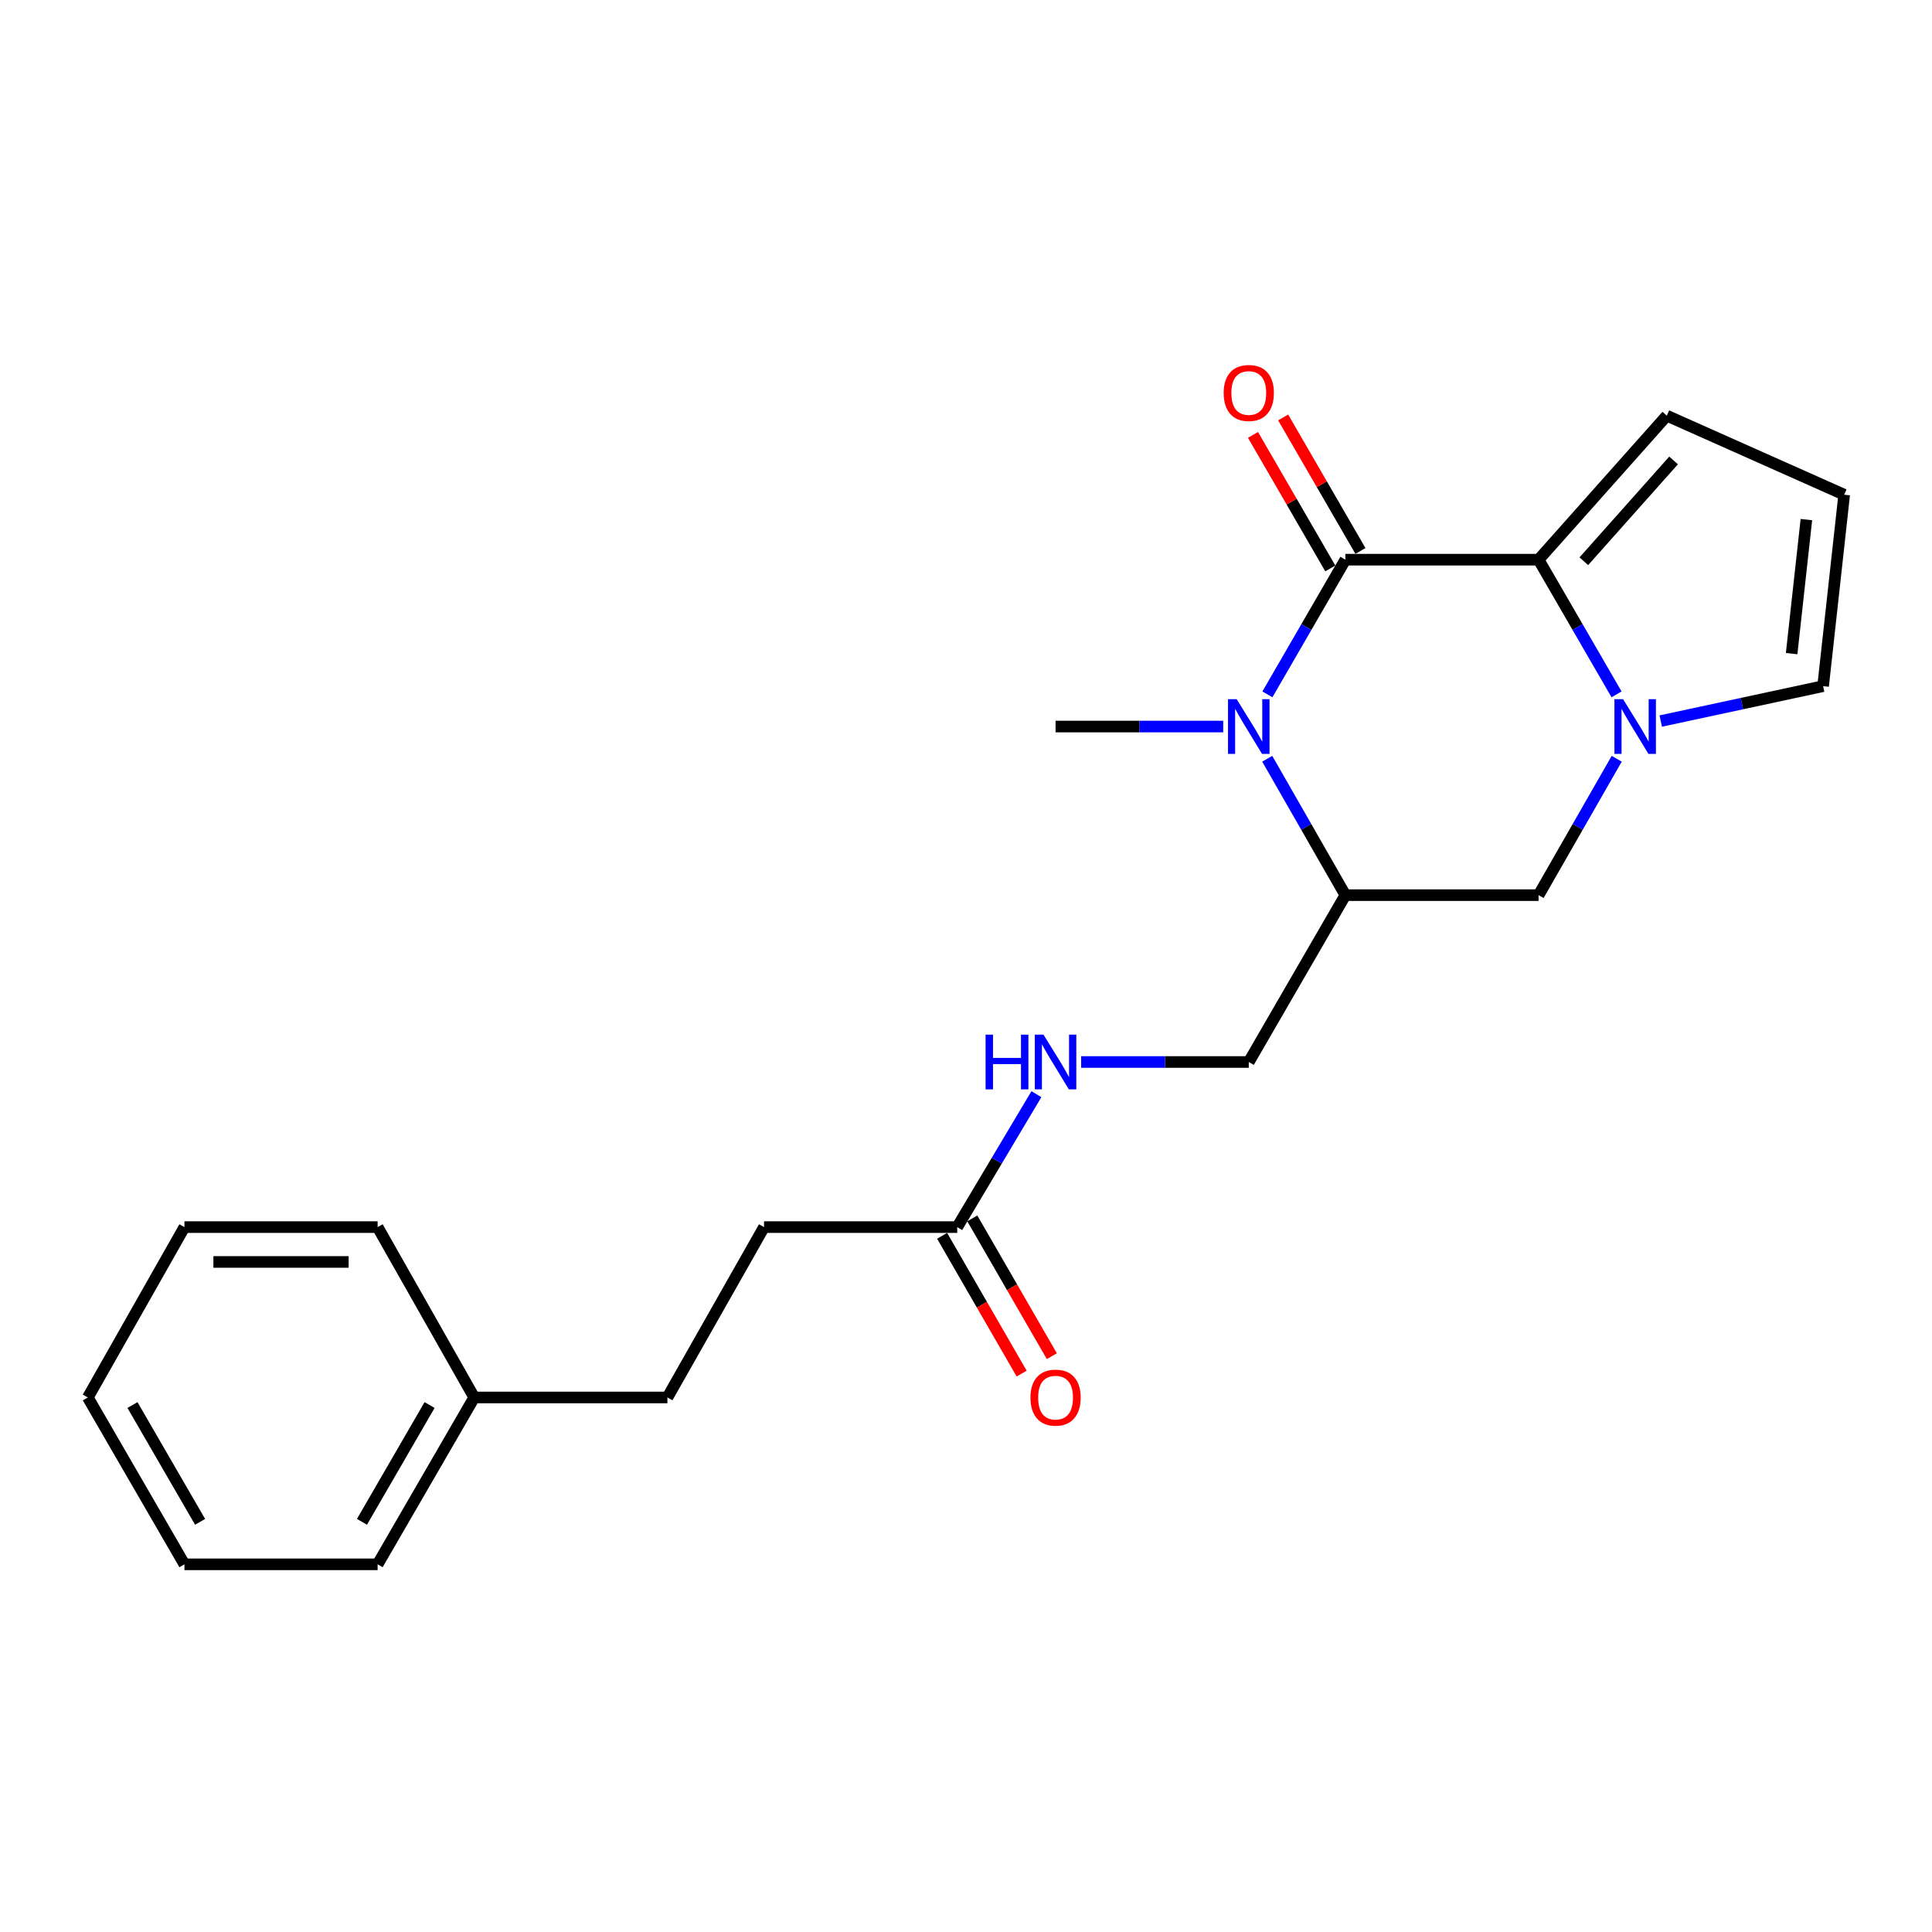 <?xml version='1.0' encoding='iso-8859-1'?>
<svg version='1.1' baseProfile='full'
              xmlns='http://www.w3.org/2000/svg'
                      xmlns:rdkit='http://www.rdkit.org/xml'
                      xmlns:xlink='http://www.w3.org/1999/xlink'
                  xml:space='preserve'
width='1000px' height='1000px' viewBox='0 0 1000 1000'>
<!-- END OF HEADER -->
<rect style='opacity:1.0;fill:#FFFFFF;stroke:none' width='1000' height='1000' x='0' y='0'> </rect>
<path class='bond-0' d='M 696.358,289.692 L 676.181,324.547' style='fill:none;fill-rule:evenodd;stroke:#000000;stroke-width:6px;stroke-linecap:butt;stroke-linejoin:miter;stroke-opacity:1' />
<path class='bond-0' d='M 676.181,324.547 L 656.003,359.403' style='fill:none;fill-rule:evenodd;stroke:#0000FF;stroke-width:6px;stroke-linecap:butt;stroke-linejoin:miter;stroke-opacity:1' />
<path class='bond-1' d='M 696.358,289.692 L 796.361,289.692' style='fill:none;fill-rule:evenodd;stroke:#000000;stroke-width:6px;stroke-linecap:butt;stroke-linejoin:miter;stroke-opacity:1' />
<path class='bond-2' d='M 704.162,285.174 L 684.158,250.618' style='fill:none;fill-rule:evenodd;stroke:#000000;stroke-width:6px;stroke-linecap:butt;stroke-linejoin:miter;stroke-opacity:1' />
<path class='bond-2' d='M 684.158,250.618 L 664.155,216.062' style='fill:none;fill-rule:evenodd;stroke:#FF0000;stroke-width:6px;stroke-linecap:butt;stroke-linejoin:miter;stroke-opacity:1' />
<path class='bond-2' d='M 688.554,294.209 L 668.55,259.653' style='fill:none;fill-rule:evenodd;stroke:#000000;stroke-width:6px;stroke-linecap:butt;stroke-linejoin:miter;stroke-opacity:1' />
<path class='bond-2' d='M 668.55,259.653 L 648.546,225.098' style='fill:none;fill-rule:evenodd;stroke:#FF0000;stroke-width:6px;stroke-linecap:butt;stroke-linejoin:miter;stroke-opacity:1' />
<path class='bond-3' d='M 655.915,392.732 L 676.136,428.029' style='fill:none;fill-rule:evenodd;stroke:#0000FF;stroke-width:6px;stroke-linecap:butt;stroke-linejoin:miter;stroke-opacity:1' />
<path class='bond-3' d='M 676.136,428.029 L 696.358,463.326' style='fill:none;fill-rule:evenodd;stroke:#000000;stroke-width:6px;stroke-linecap:butt;stroke-linejoin:miter;stroke-opacity:1' />
<path class='bond-4' d='M 633.122,376.058 L 589.741,376.058' style='fill:none;fill-rule:evenodd;stroke:#0000FF;stroke-width:6px;stroke-linecap:butt;stroke-linejoin:miter;stroke-opacity:1' />
<path class='bond-4' d='M 589.741,376.058 L 546.359,376.058' style='fill:none;fill-rule:evenodd;stroke:#000000;stroke-width:6px;stroke-linecap:butt;stroke-linejoin:miter;stroke-opacity:1' />
<path class='bond-5' d='M 796.361,289.692 L 816.542,324.547' style='fill:none;fill-rule:evenodd;stroke:#000000;stroke-width:6px;stroke-linecap:butt;stroke-linejoin:miter;stroke-opacity:1' />
<path class='bond-5' d='M 816.542,324.547 L 836.724,359.403' style='fill:none;fill-rule:evenodd;stroke:#0000FF;stroke-width:6px;stroke-linecap:butt;stroke-linejoin:miter;stroke-opacity:1' />
<path class='bond-6' d='M 796.361,289.692 L 862.729,215.148' style='fill:none;fill-rule:evenodd;stroke:#000000;stroke-width:6px;stroke-linecap:butt;stroke-linejoin:miter;stroke-opacity:1' />
<path class='bond-6' d='M 819.786,290.502 L 866.243,238.322' style='fill:none;fill-rule:evenodd;stroke:#000000;stroke-width:6px;stroke-linecap:butt;stroke-linejoin:miter;stroke-opacity:1' />
<path class='bond-7' d='M 836.812,392.732 L 816.587,428.029' style='fill:none;fill-rule:evenodd;stroke:#0000FF;stroke-width:6px;stroke-linecap:butt;stroke-linejoin:miter;stroke-opacity:1' />
<path class='bond-7' d='M 816.587,428.029 L 796.361,463.326' style='fill:none;fill-rule:evenodd;stroke:#000000;stroke-width:6px;stroke-linecap:butt;stroke-linejoin:miter;stroke-opacity:1' />
<path class='bond-8' d='M 859.594,373.214 L 901.614,364.181' style='fill:none;fill-rule:evenodd;stroke:#0000FF;stroke-width:6px;stroke-linecap:butt;stroke-linejoin:miter;stroke-opacity:1' />
<path class='bond-8' d='M 901.614,364.181 L 943.634,355.148' style='fill:none;fill-rule:evenodd;stroke:#000000;stroke-width:6px;stroke-linecap:butt;stroke-linejoin:miter;stroke-opacity:1' />
<path class='bond-9' d='M 696.358,463.326 L 646.362,549.692' style='fill:none;fill-rule:evenodd;stroke:#000000;stroke-width:6px;stroke-linecap:butt;stroke-linejoin:miter;stroke-opacity:1' />
<path class='bond-10' d='M 696.358,463.326 L 796.361,463.326' style='fill:none;fill-rule:evenodd;stroke:#000000;stroke-width:6px;stroke-linecap:butt;stroke-linejoin:miter;stroke-opacity:1' />
<path class='bond-11' d='M 943.634,355.148 L 954.545,256.057' style='fill:none;fill-rule:evenodd;stroke:#000000;stroke-width:6px;stroke-linecap:butt;stroke-linejoin:miter;stroke-opacity:1' />
<path class='bond-11' d='M 927.345,338.31 L 934.982,268.946' style='fill:none;fill-rule:evenodd;stroke:#000000;stroke-width:6px;stroke-linecap:butt;stroke-linejoin:miter;stroke-opacity:1' />
<path class='bond-12' d='M 862.729,215.148 L 954.545,256.057' style='fill:none;fill-rule:evenodd;stroke:#000000;stroke-width:6px;stroke-linecap:butt;stroke-linejoin:miter;stroke-opacity:1' />
<path class='bond-13' d='M 495.451,635.147 L 515.947,600.743' style='fill:none;fill-rule:evenodd;stroke:#000000;stroke-width:6px;stroke-linecap:butt;stroke-linejoin:miter;stroke-opacity:1' />
<path class='bond-13' d='M 515.947,600.743 L 536.442,566.339' style='fill:none;fill-rule:evenodd;stroke:#0000FF;stroke-width:6px;stroke-linecap:butt;stroke-linejoin:miter;stroke-opacity:1' />
<path class='bond-14' d='M 487.642,639.655 L 508.227,675.313' style='fill:none;fill-rule:evenodd;stroke:#000000;stroke-width:6px;stroke-linecap:butt;stroke-linejoin:miter;stroke-opacity:1' />
<path class='bond-14' d='M 508.227,675.313 L 528.813,710.97' style='fill:none;fill-rule:evenodd;stroke:#FF0000;stroke-width:6px;stroke-linecap:butt;stroke-linejoin:miter;stroke-opacity:1' />
<path class='bond-14' d='M 503.261,630.638 L 523.846,666.296' style='fill:none;fill-rule:evenodd;stroke:#000000;stroke-width:6px;stroke-linecap:butt;stroke-linejoin:miter;stroke-opacity:1' />
<path class='bond-14' d='M 523.846,666.296 L 544.432,701.953' style='fill:none;fill-rule:evenodd;stroke:#FF0000;stroke-width:6px;stroke-linecap:butt;stroke-linejoin:miter;stroke-opacity:1' />
<path class='bond-15' d='M 495.451,635.147 L 395.459,635.147' style='fill:none;fill-rule:evenodd;stroke:#000000;stroke-width:6px;stroke-linecap:butt;stroke-linejoin:miter;stroke-opacity:1' />
<path class='bond-16' d='M 646.362,549.692 L 602.981,549.692' style='fill:none;fill-rule:evenodd;stroke:#000000;stroke-width:6px;stroke-linecap:butt;stroke-linejoin:miter;stroke-opacity:1' />
<path class='bond-16' d='M 602.981,549.692 L 559.599,549.692' style='fill:none;fill-rule:evenodd;stroke:#0000FF;stroke-width:6px;stroke-linecap:butt;stroke-linejoin:miter;stroke-opacity:1' />
<path class='bond-17' d='M 395.459,635.147 L 345.452,723.327' style='fill:none;fill-rule:evenodd;stroke:#000000;stroke-width:6px;stroke-linecap:butt;stroke-linejoin:miter;stroke-opacity:1' />
<path class='bond-18' d='M 345.452,723.327 L 245.46,723.327' style='fill:none;fill-rule:evenodd;stroke:#000000;stroke-width:6px;stroke-linecap:butt;stroke-linejoin:miter;stroke-opacity:1' />
<path class='bond-19' d='M 245.46,723.327 L 195.453,809.693' style='fill:none;fill-rule:evenodd;stroke:#000000;stroke-width:6px;stroke-linecap:butt;stroke-linejoin:miter;stroke-opacity:1' />
<path class='bond-19' d='M 222.351,727.245 L 187.347,787.701' style='fill:none;fill-rule:evenodd;stroke:#000000;stroke-width:6px;stroke-linecap:butt;stroke-linejoin:miter;stroke-opacity:1' />
<path class='bond-20' d='M 245.46,723.327 L 195.453,635.147' style='fill:none;fill-rule:evenodd;stroke:#000000;stroke-width:6px;stroke-linecap:butt;stroke-linejoin:miter;stroke-opacity:1' />
<path class='bond-21' d='M 195.453,809.693 L 95.461,809.693' style='fill:none;fill-rule:evenodd;stroke:#000000;stroke-width:6px;stroke-linecap:butt;stroke-linejoin:miter;stroke-opacity:1' />
<path class='bond-22' d='M 195.453,635.147 L 95.461,635.147' style='fill:none;fill-rule:evenodd;stroke:#000000;stroke-width:6px;stroke-linecap:butt;stroke-linejoin:miter;stroke-opacity:1' />
<path class='bond-22' d='M 180.455,653.182 L 110.46,653.182' style='fill:none;fill-rule:evenodd;stroke:#000000;stroke-width:6px;stroke-linecap:butt;stroke-linejoin:miter;stroke-opacity:1' />
<path class='bond-23' d='M 95.461,809.693 L 45.455,723.327' style='fill:none;fill-rule:evenodd;stroke:#000000;stroke-width:6px;stroke-linecap:butt;stroke-linejoin:miter;stroke-opacity:1' />
<path class='bond-23' d='M 103.567,787.701 L 68.563,727.245' style='fill:none;fill-rule:evenodd;stroke:#000000;stroke-width:6px;stroke-linecap:butt;stroke-linejoin:miter;stroke-opacity:1' />
<path class='bond-24' d='M 95.461,635.147 L 45.455,723.327' style='fill:none;fill-rule:evenodd;stroke:#000000;stroke-width:6px;stroke-linecap:butt;stroke-linejoin:miter;stroke-opacity:1' />
<path  class='atom-1' d='M 640.102 361.898
L 649.382 376.898
Q 650.302 378.378, 651.782 381.058
Q 653.262 383.738, 653.342 383.898
L 653.342 361.898
L 657.102 361.898
L 657.102 390.218
L 653.222 390.218
L 643.262 373.818
Q 642.102 371.898, 640.862 369.698
Q 639.662 367.498, 639.302 366.818
L 639.302 390.218
L 635.622 390.218
L 635.622 361.898
L 640.102 361.898
' fill='#0000FF'/>
<path  class='atom-3' d='M 840.107 361.898
L 849.387 376.898
Q 850.307 378.378, 851.787 381.058
Q 853.267 383.738, 853.347 383.898
L 853.347 361.898
L 857.107 361.898
L 857.107 390.218
L 853.227 390.218
L 843.267 373.818
Q 842.107 371.898, 840.867 369.698
Q 839.667 367.498, 839.307 366.818
L 839.307 390.218
L 835.627 390.218
L 835.627 361.898
L 840.107 361.898
' fill='#0000FF'/>
<path  class='atom-9' d='M 633.362 203.405
Q 633.362 196.605, 636.722 192.805
Q 640.082 189.005, 646.362 189.005
Q 652.642 189.005, 656.002 192.805
Q 659.362 196.605, 659.362 203.405
Q 659.362 210.285, 655.962 214.205
Q 652.562 218.085, 646.362 218.085
Q 640.122 218.085, 636.722 214.205
Q 633.362 210.325, 633.362 203.405
M 646.362 214.885
Q 650.682 214.885, 653.002 212.005
Q 655.362 209.085, 655.362 203.405
Q 655.362 197.845, 653.002 195.045
Q 650.682 192.205, 646.362 192.205
Q 642.042 192.205, 639.682 195.005
Q 637.362 197.805, 637.362 203.405
Q 637.362 209.125, 639.682 212.005
Q 642.042 214.885, 646.362 214.885
' fill='#FF0000'/>
<path  class='atom-12' d='M 510.139 535.532
L 513.979 535.532
L 513.979 547.572
L 528.459 547.572
L 528.459 535.532
L 532.299 535.532
L 532.299 563.852
L 528.459 563.852
L 528.459 550.772
L 513.979 550.772
L 513.979 563.852
L 510.139 563.852
L 510.139 535.532
' fill='#0000FF'/>
<path  class='atom-12' d='M 540.099 535.532
L 549.379 550.532
Q 550.299 552.012, 551.779 554.692
Q 553.259 557.372, 553.339 557.532
L 553.339 535.532
L 557.099 535.532
L 557.099 563.852
L 553.219 563.852
L 543.259 547.452
Q 542.099 545.532, 540.859 543.332
Q 539.659 541.132, 539.299 540.452
L 539.299 563.852
L 535.619 563.852
L 535.619 535.532
L 540.099 535.532
' fill='#0000FF'/>
<path  class='atom-13' d='M 533.359 723.407
Q 533.359 716.607, 536.719 712.807
Q 540.079 709.007, 546.359 709.007
Q 552.639 709.007, 555.999 712.807
Q 559.359 716.607, 559.359 723.407
Q 559.359 730.287, 555.959 734.207
Q 552.559 738.087, 546.359 738.087
Q 540.119 738.087, 536.719 734.207
Q 533.359 730.327, 533.359 723.407
M 546.359 734.887
Q 550.679 734.887, 552.999 732.007
Q 555.359 729.087, 555.359 723.407
Q 555.359 717.847, 552.999 715.047
Q 550.679 712.207, 546.359 712.207
Q 542.039 712.207, 539.679 715.007
Q 537.359 717.807, 537.359 723.407
Q 537.359 729.127, 539.679 732.007
Q 542.039 734.887, 546.359 734.887
' fill='#FF0000'/>
</svg>
